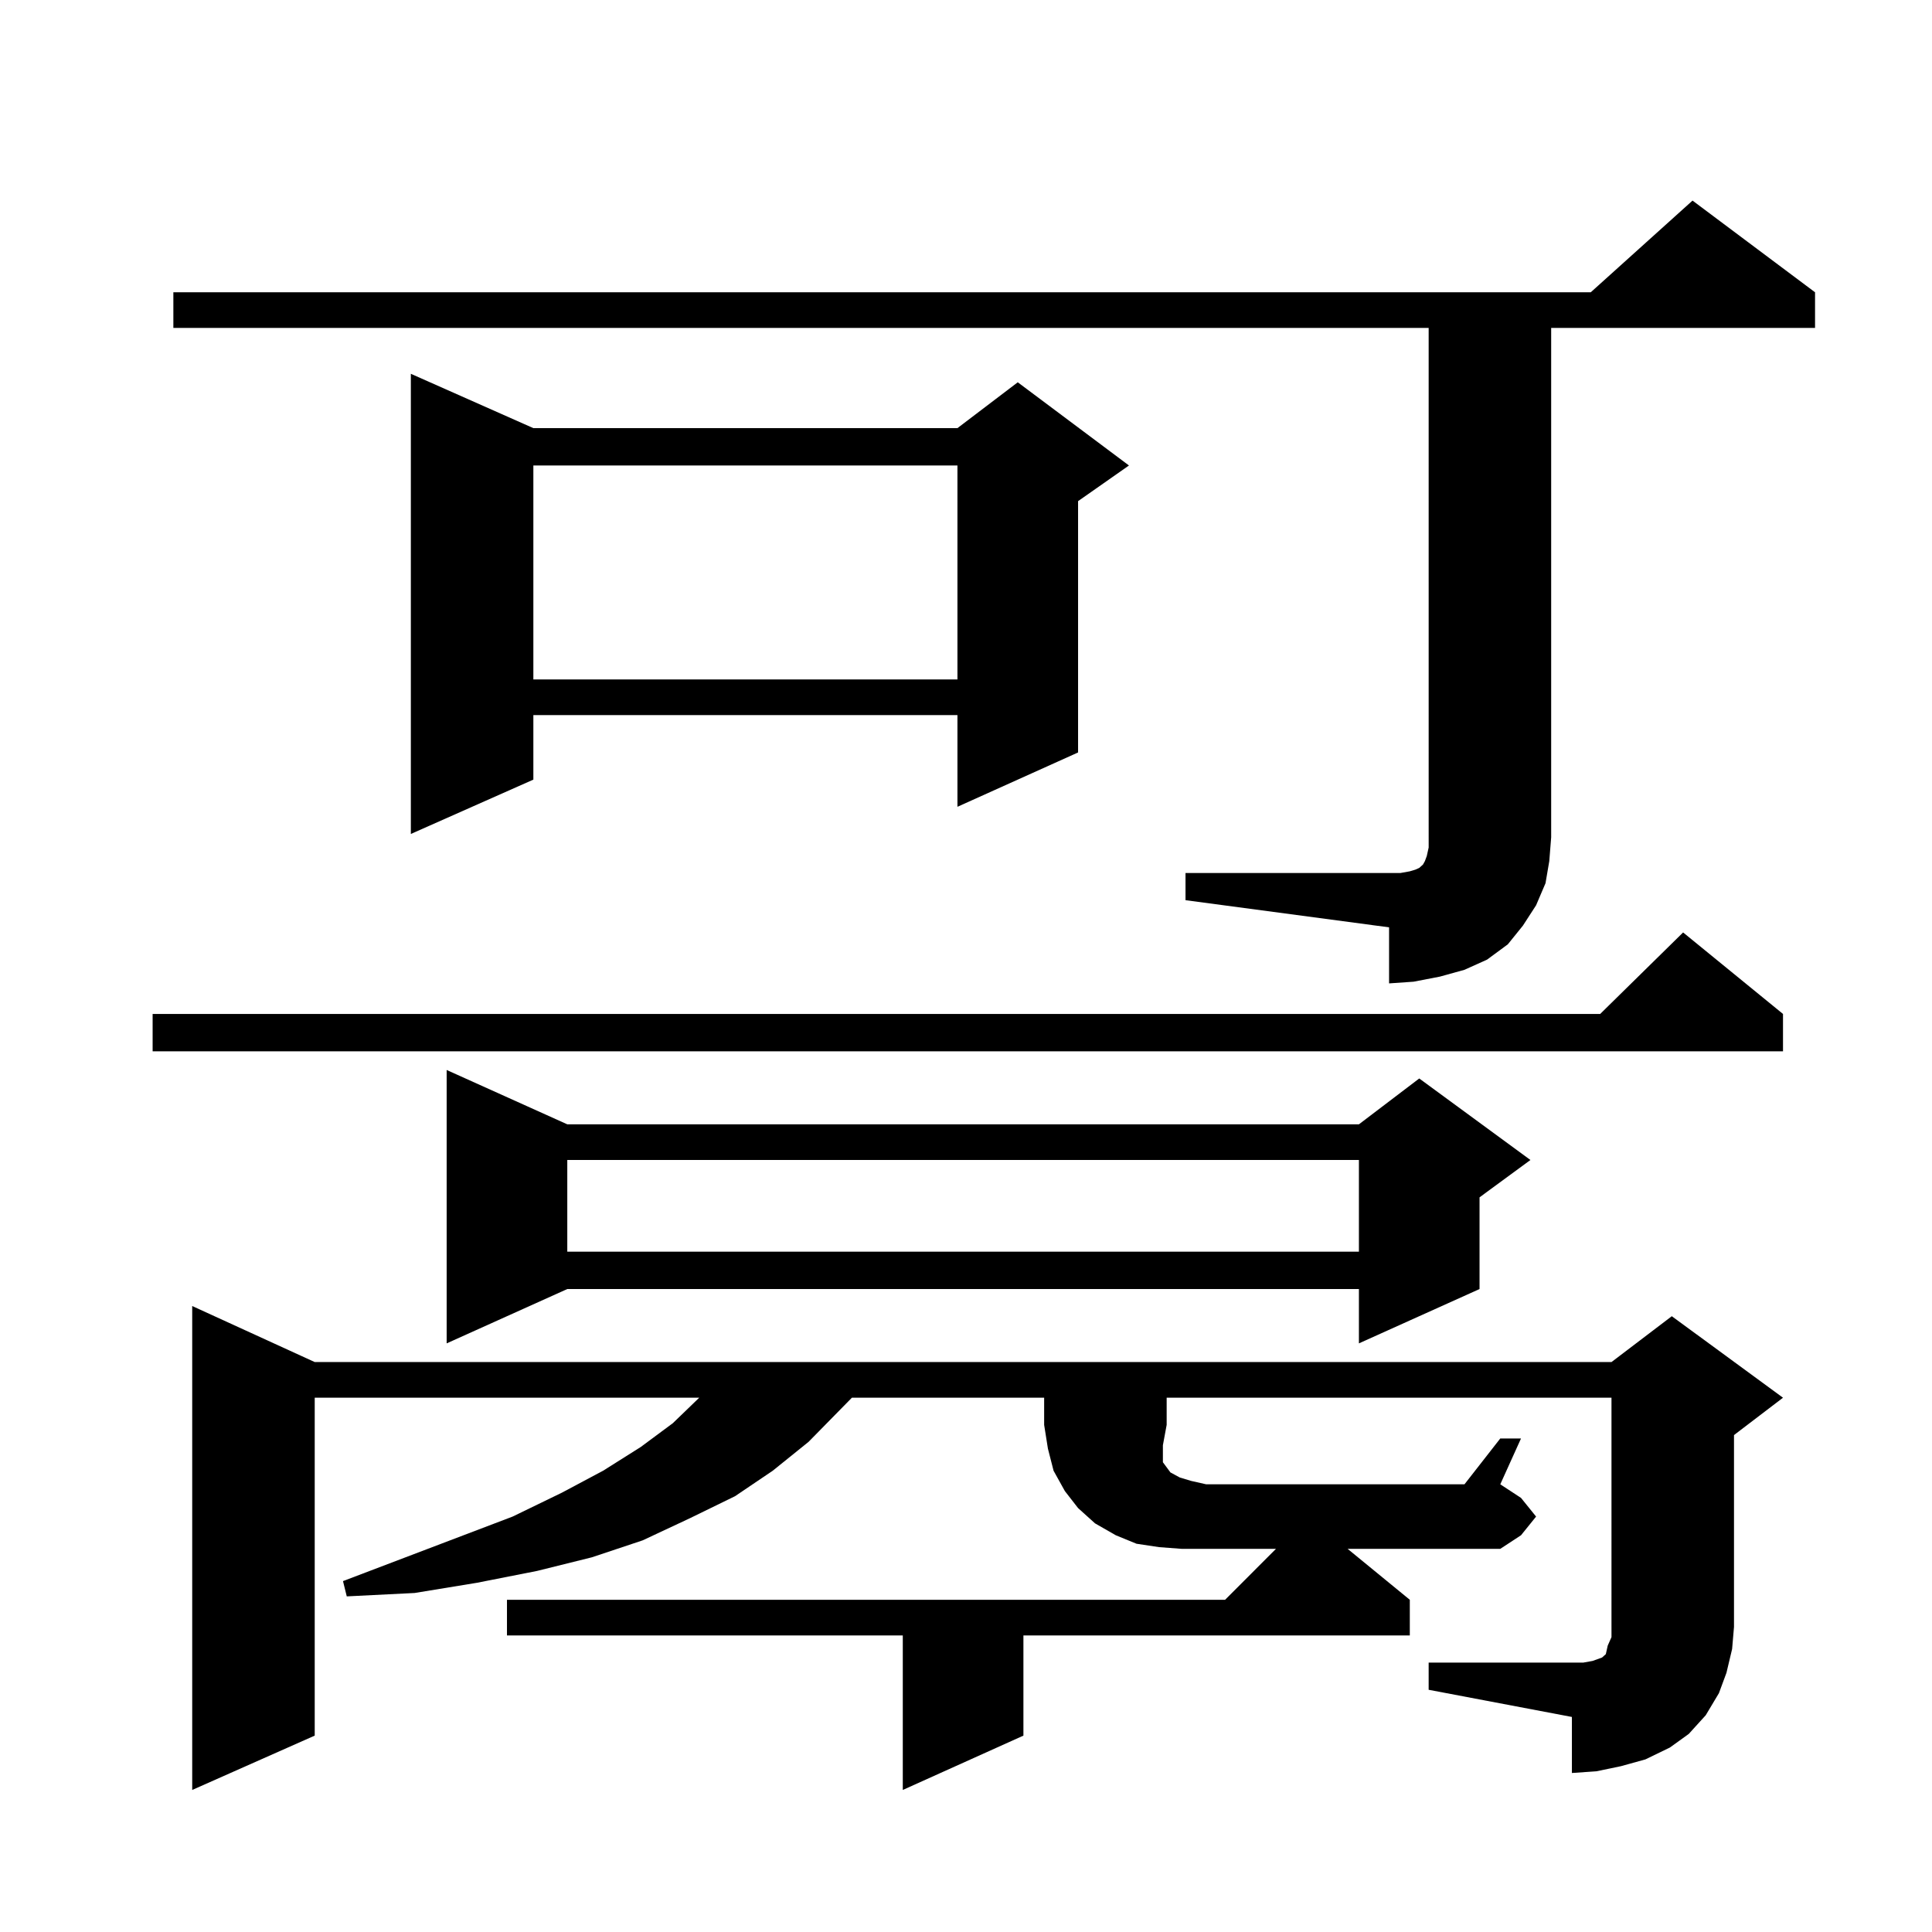 <?xml version="1.0" encoding="utf-8"?>
<!-- Generator: Adobe Illustrator 16.0.0, SVG Export Plug-In . SVG Version: 6.00 Build 0)  -->
<!DOCTYPE svg PUBLIC "-//W3C//DTD SVG 1.1//EN" "http://www.w3.org/Graphics/SVG/1.1/DTD/svg11.dtd">
<svg version="1.1" id="图层_1" xmlns="http://www.w3.org/2000/svg" xmlns:xlink="http://www.w3.org/1999/xlink" x="0px" y="0px"
	 width="1000px" height="1000px" viewBox="0 0 1000 1000" enable-background="new 0 0 1000 1000" xml:space="preserve">
<path d="M922.88,524.82v19.336H78.999V524.82h749.25l42.926-42.188L922.88,524.82z M613.619,451.871h105.363h5.854l4.878-0.879
	l2.927-0.879l1.951-0.879l0.976-0.879l0.976-0.879l0.976-1.758l0.976-2.637l0.976-4.395v-5.273V169.742H89.73v-18.457h733.64
	l52.682-47.461l63.413,47.461v18.457H802.883v263.672l-0.976,12.305l-1.951,11.426l-4.878,11.426l-6.829,10.547l-7.805,9.668
	l-10.731,7.91l-11.707,5.273l-12.683,3.516l-13.658,2.637L718.982,509v-29.004l-105.363-14.063V451.871z M603.863,737.516
	l-1.951,10.547v7.031v1.758l1.951,2.637l1.951,2.637l4.878,2.637l5.854,1.758l7.805,1.758h133.655l18.536-23.73h10.731
	l-10.731,23.73l10.731,7.031l7.805,9.668l-7.805,9.668l-10.731,7.031H697.52l32.194,26.367V846.5H529.719v51.855l-62.438,28.125
	V846.5H262.408v-18.457h371.698l26.341-26.367h-36.097h-12.683l-11.707-0.879l-11.707-1.758l-10.731-4.395l-10.731-6.152l-8.78-7.91
	l-6.829-8.789l-5.854-10.547l-2.927-11.426l-1.951-12.305v-14.063h-99.51l-22.438,22.852l-18.536,14.941l-19.512,13.184
	l-23.414,11.426l-24.39,11.426l-26.341,8.789l-28.292,7.031l-31.219,6.152l-32.194,5.273l-35.121,1.758l-1.951-7.91l87.802-33.398
	l25.365-12.305l21.463-11.426l19.512-12.305l16.585-12.305l13.658-13.184H162.899v174.902L99.486,926.48V675.992l63.413,29.004
	h671.203l31.219-23.73l57.56,42.188l-25.365,19.336v99.316l-0.976,11.426l-2.927,12.305l-3.902,10.547l-6.829,11.426l-8.78,9.668
	l-9.756,7.031l-12.683,6.152l-12.683,3.516l-12.683,2.637l-12.683,0.879v-29.004l-74.145-14.063v-14.063h74.145h5.854l4.878-0.879
	l4.878-1.758l1.951-1.758l0.976-4.395l1.951-4.395v-5.273V723.453H603.863V737.516z M276.066,221.598h219.507l31.219-23.73
	l57.56,43.066l-26.341,18.457v130.078l-62.438,28.125v-47.461H276.066v33.398l-63.413,28.125V193.473L276.066,221.598z
	 M293.627,581.949h409.746l31.219-23.73l57.56,42.188l-26.341,19.336v47.461l-62.438,28.125v-28.125H293.627l-62.437,28.125V553.824
	L293.627,581.949z M276.066,240.934v110.742h219.507V240.934H276.066z M293.627,600.406v47.461h409.746v-47.461H293.627z"/>
</svg>
